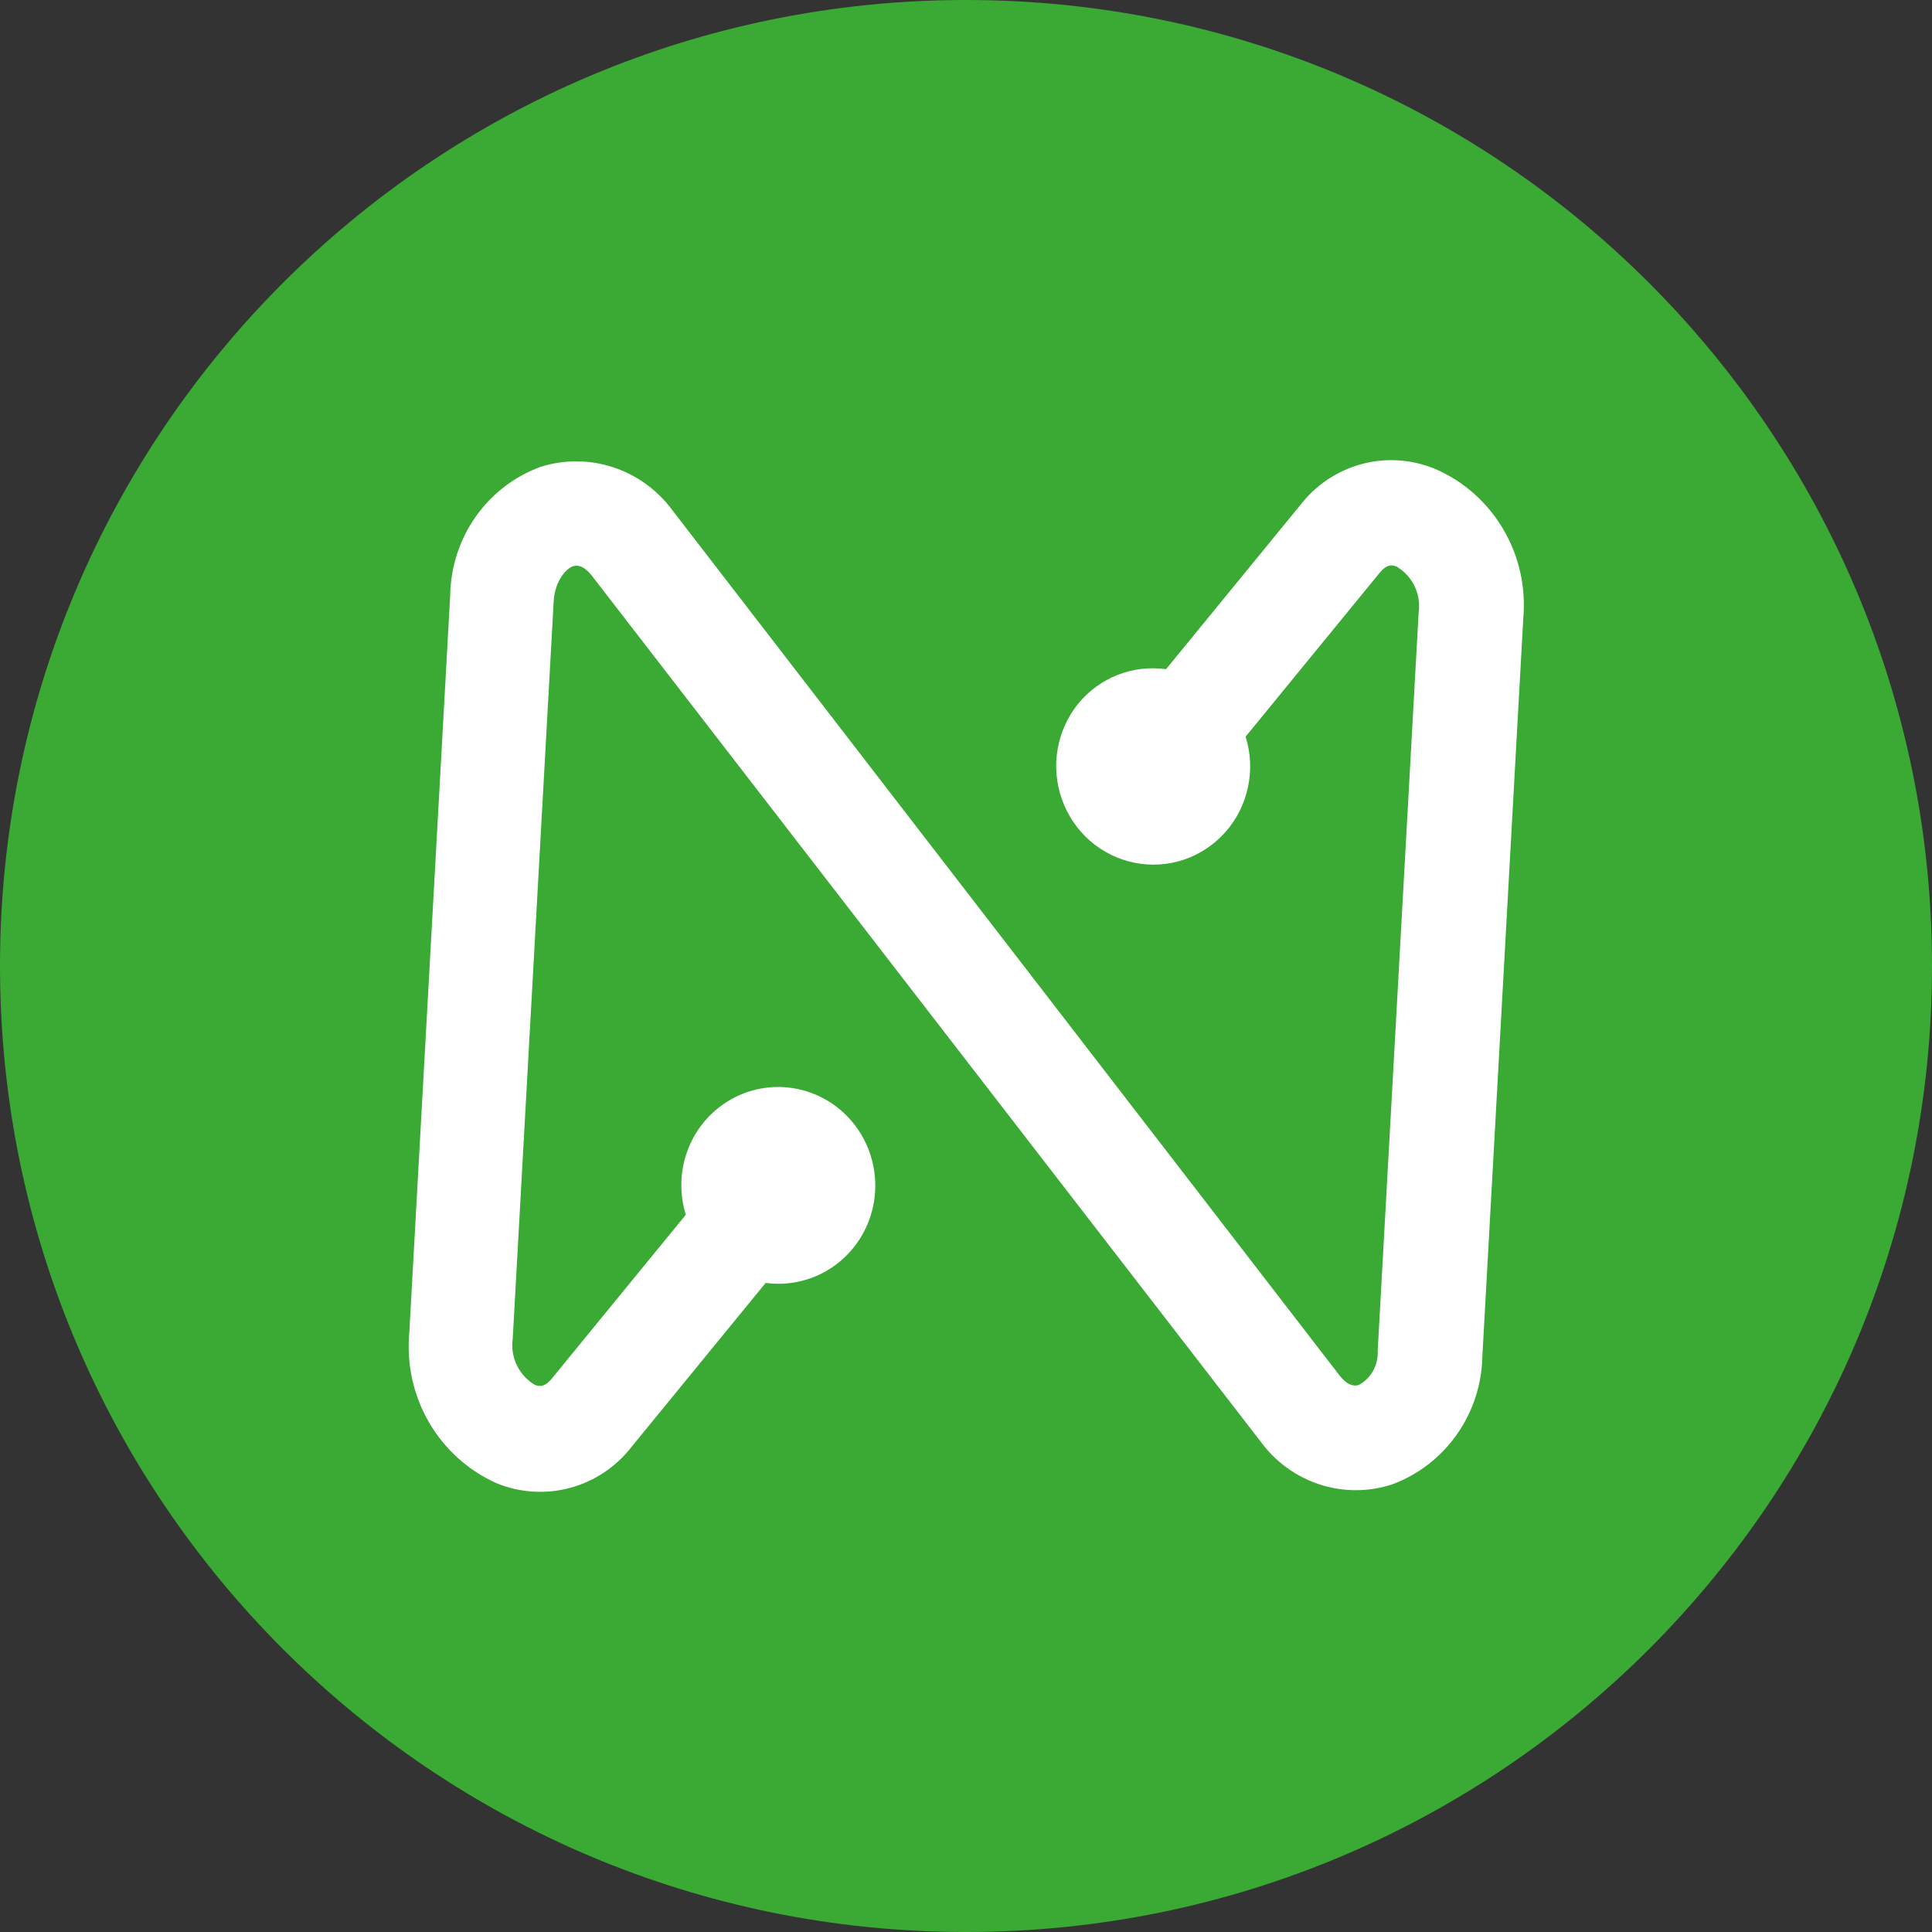 <?xml version="1.0" encoding="UTF-8"?> <svg xmlns="http://www.w3.org/2000/svg" width="40" height="40" viewBox="0 0 40 40" fill="none"><rect x="0" y="0" width="40" height="40" fill="#333333" stroke="none"/><path d="M20 40C31.046 40 40 31.046 40 20C40 8.954 31.046 0 20 0C8.954 0 0 8.954 0 20C0 31.046 8.954 40 20 40Z" fill="#3AAA35"></path><path d="M31.538 12.799L30.691 28.074C30.681 28.657 30.497 29.224 30.163 29.698C29.829 30.173 29.362 30.534 28.822 30.733C28.336 30.892 27.813 30.893 27.326 30.735C26.839 30.578 26.412 30.27 26.106 29.854L12.245 11.908C12.112 11.744 11.982 11.682 11.854 11.727C11.727 11.772 11.489 12.024 11.464 12.44L10.616 27.709C10.588 27.898 10.617 28.09 10.699 28.262C10.781 28.434 10.911 28.576 11.074 28.672C11.162 28.706 11.27 28.729 11.427 28.539L14.199 25.15C14.068 24.729 14.076 24.277 14.22 23.861C14.364 23.446 14.637 23.09 14.999 22.846C15.36 22.601 15.79 22.483 16.224 22.508C16.657 22.533 17.072 22.7 17.405 22.984C17.738 23.268 17.971 23.654 18.069 24.084C18.168 24.513 18.127 24.963 17.952 25.366C17.777 25.769 17.477 26.104 17.099 26.319C16.72 26.535 16.283 26.619 15.852 26.561L13.08 29.95C12.759 30.367 12.313 30.666 11.809 30.803C11.306 30.94 10.771 30.908 10.287 30.711C9.7 30.451 9.209 30.009 8.883 29.45C8.558 28.89 8.415 28.241 8.474 27.595L9.321 12.326C9.33 11.742 9.513 11.175 9.847 10.7C10.181 10.225 10.649 9.864 11.191 9.666C11.677 9.512 12.199 9.514 12.685 9.671C13.171 9.828 13.598 10.134 13.907 10.546L27.742 28.488C27.875 28.652 28.005 28.715 28.133 28.674C28.259 28.606 28.362 28.502 28.431 28.376C28.5 28.25 28.533 28.106 28.524 27.962L29.371 12.692C29.399 12.504 29.37 12.311 29.289 12.139C29.207 11.968 29.076 11.825 28.914 11.73C28.826 11.695 28.718 11.672 28.561 11.863L25.789 15.252C25.894 15.588 25.912 15.947 25.839 16.292C25.767 16.637 25.608 16.957 25.377 17.22C25.145 17.484 24.851 17.682 24.521 17.795C24.192 17.907 23.839 17.932 23.497 17.864C23.156 17.797 22.837 17.641 22.572 17.412C22.308 17.182 22.106 16.887 21.988 16.554C21.869 16.222 21.837 15.865 21.896 15.517C21.955 15.169 22.102 14.843 22.322 14.57C22.54 14.304 22.821 14.098 23.14 13.973C23.458 13.848 23.803 13.807 24.142 13.855L26.914 10.466C27.234 10.048 27.68 9.748 28.184 9.61C28.688 9.473 29.223 9.507 29.707 9.706C30.296 9.958 30.79 10.394 31.119 10.95C31.449 11.506 31.595 12.154 31.538 12.799Z" fill="white"></path></svg> 